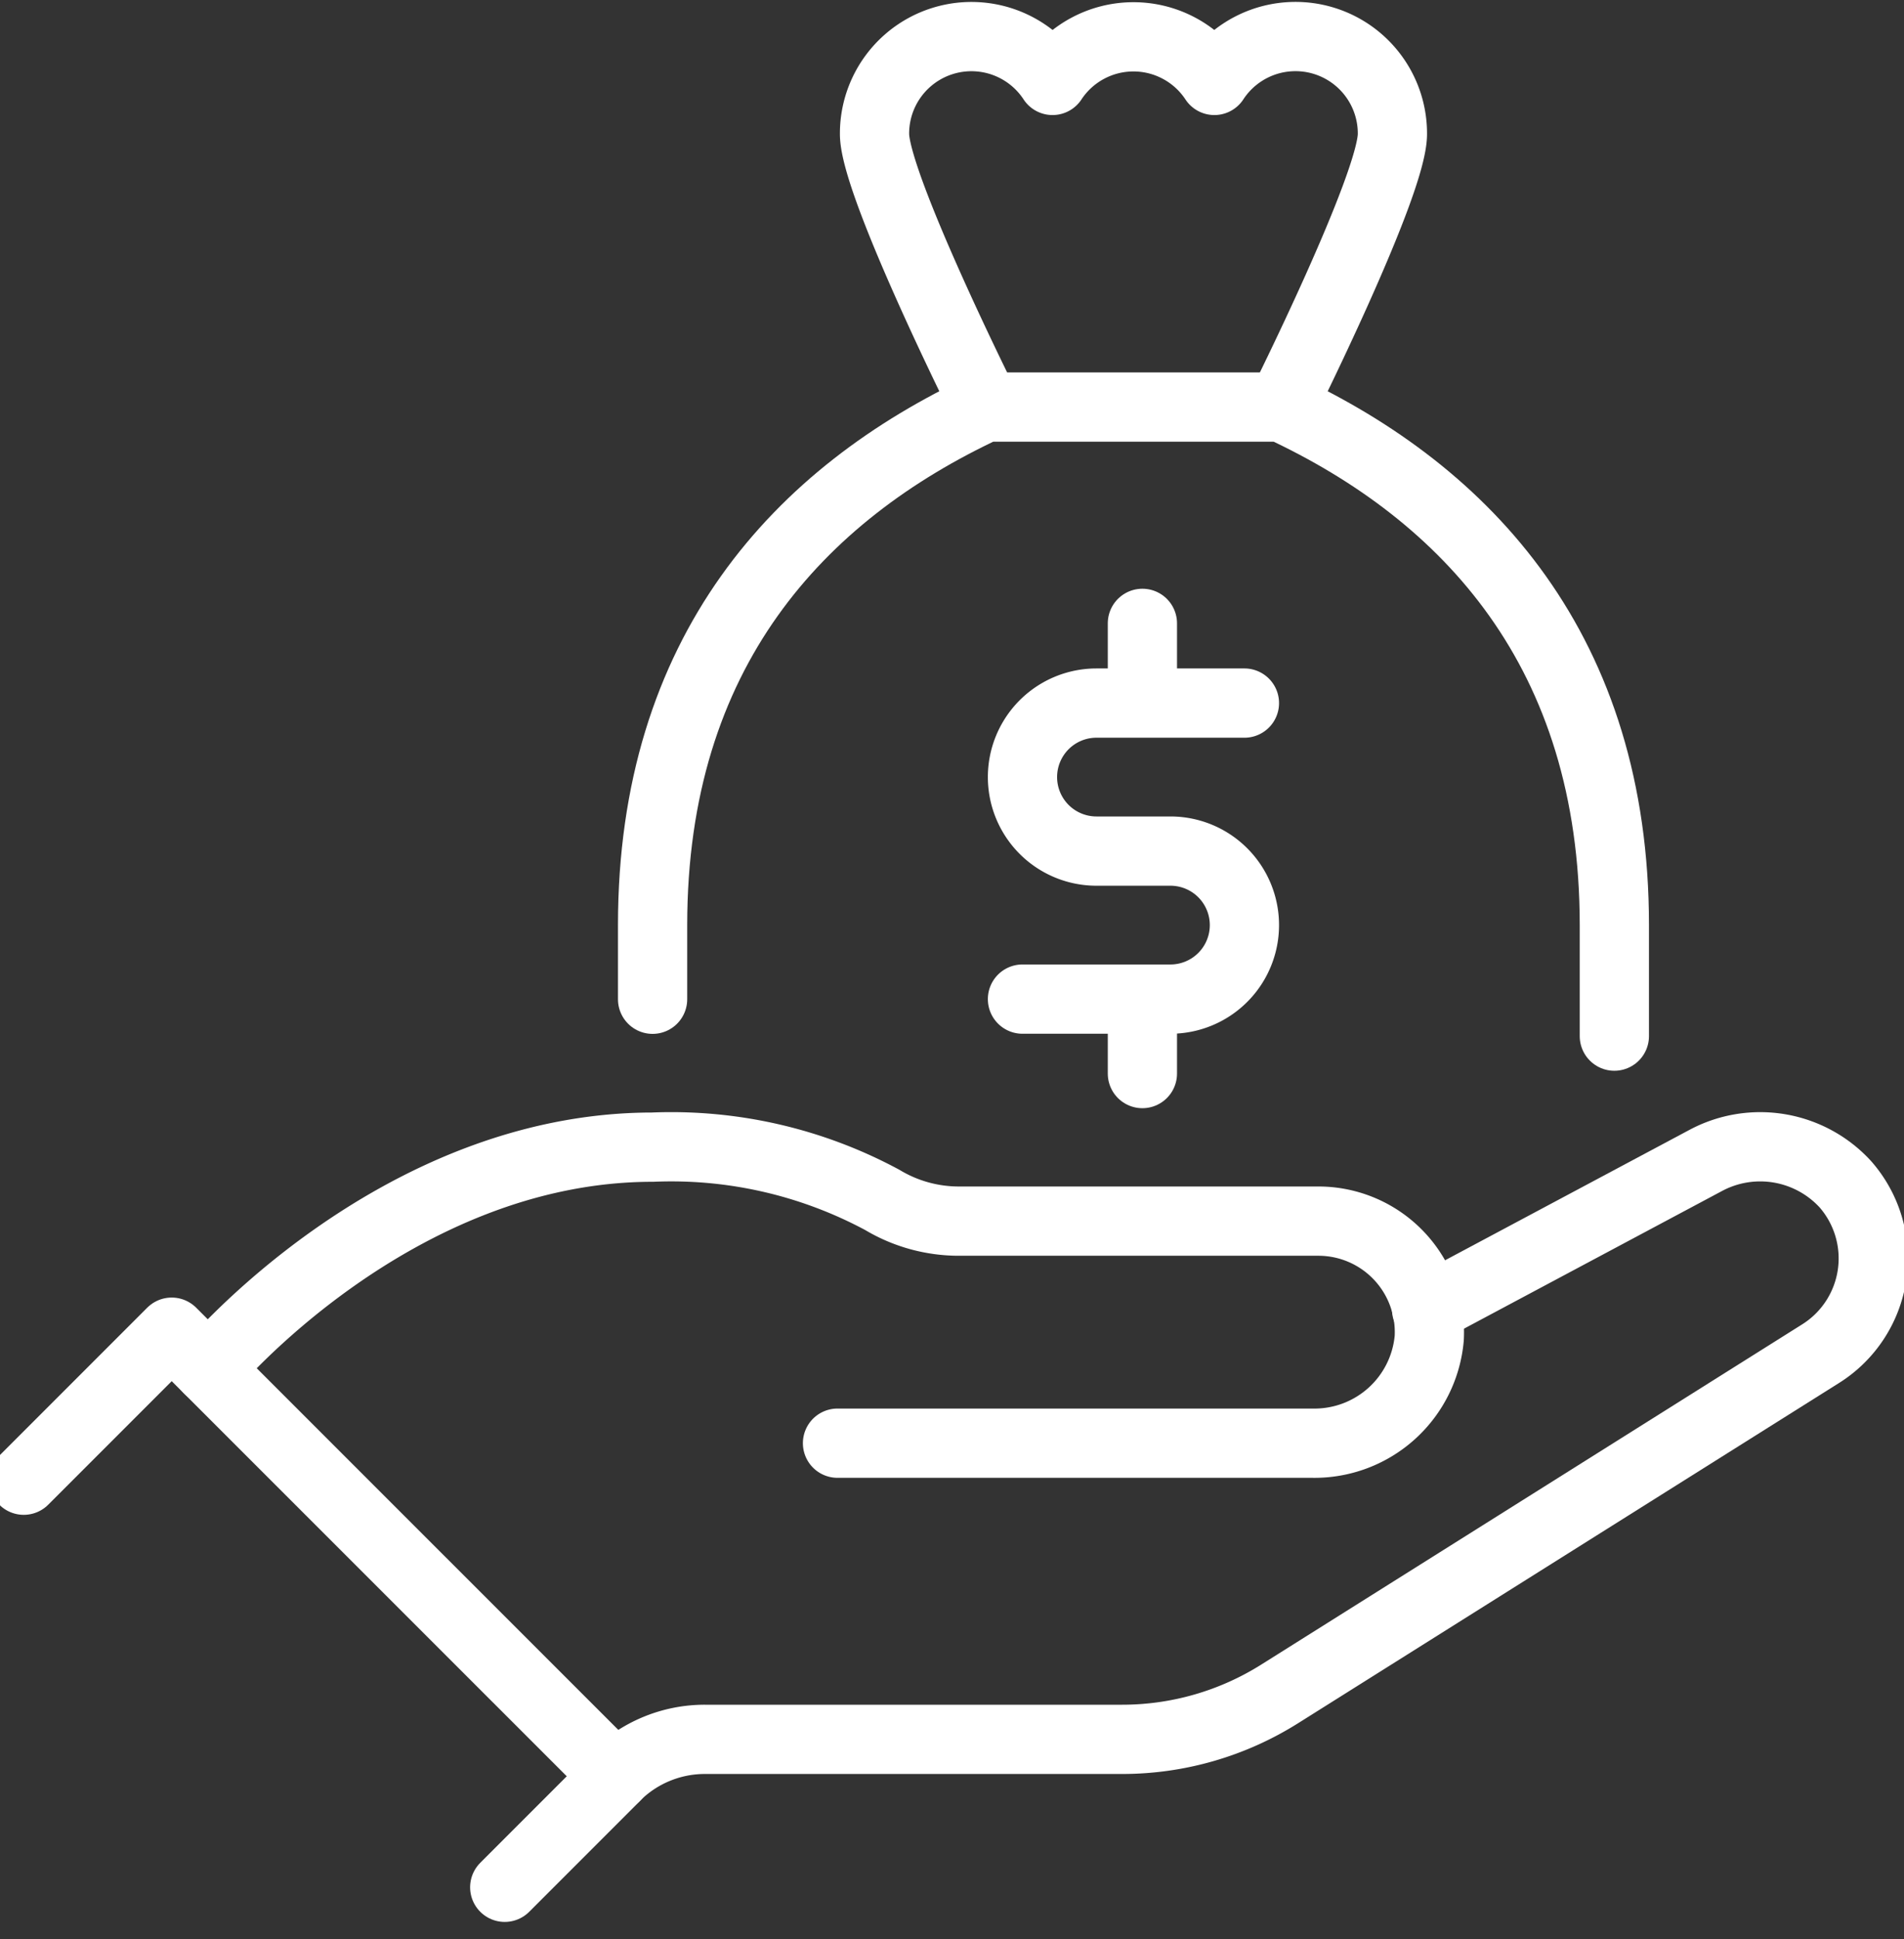 <svg xmlns="http://www.w3.org/2000/svg" xmlns:xlink="http://www.w3.org/1999/xlink" width="55" height="56" viewBox="0 0 55 56">
  <rect x="0" y="0" width="55" height="56" fill="#333333" stroke="none"/>
  <defs>
    <clipPath id="clip-path">
      <rect id="Rectangle_17" data-name="Rectangle 17" width="55" height="56" transform="translate(0.383)" fill="none" stroke="#fff" stroke-width="1"/>
    </clipPath>
  </defs>
  <g id="Group_17" data-name="Group 17" transform="translate(-0.383)" clip-path="url(#clip-path)">
    <path id="Path_13" data-name="Path 13" d="M1,40.274,5.274,36,18.1,48.823l-3.206,3.206" transform="translate(0.069 2.468)" fill="none" stroke="#fff" stroke-linecap="round" stroke-linejoin="round" stroke-width="2"/>
    <path id="Path_14" data-name="Path 14" d="M40.428,35.684l8.062-4.3a3.337,3.337,0,0,1,4.034.687,3.248,3.248,0,0,1-.727,4.9L36.183,46.788A8.542,8.542,0,0,1,31.634,48.1H19.579A3.651,3.651,0,0,0,17,49.165" transform="translate(1.165 2.125)" fill="none" stroke="#fff" stroke-linecap="round" stroke-linejoin="round" stroke-width="2"/>
    <path id="Path_15" data-name="Path 15" d="M24.165,39.548H37.875a3.328,3.328,0,0,0,3.383-3.034,3.206,3.206,0,0,0-3.2-3.378h-10.4a4.3,4.3,0,0,1-2.2-.613A12.867,12.867,0,0,0,18.823,31C11.343,31,6,37.411,6,37.411" transform="translate(0.411 2.125)" fill="none" stroke="#fff" stroke-linecap="round" stroke-linejoin="round" stroke-width="2"/>
    <path id="Path_16" data-name="Path 16" d="M34.411,19H30.137a2.137,2.137,0,0,0,0,4.274h2.137a2.137,2.137,0,0,1,0,4.274H28" transform="translate(1.919 1.302)" fill="none" stroke="#fff" stroke-linecap="round" stroke-linejoin="round" stroke-width="2"/>
    <line id="Line_24" data-name="Line 24" y2="2" transform="translate(33.383 18)" fill="none" stroke="#fff" stroke-linecap="round" stroke-linejoin="round" stroke-width="2"/>
    <line id="Line_25" data-name="Line 25" y2="2" transform="translate(33.383 29)" fill="none" stroke="#fff" stroke-linecap="round" stroke-linejoin="round" stroke-width="2"/>
    <path id="Path_17" data-name="Path 17" d="M35.754,11.685S38.96,5.274,38.96,3.8a2.8,2.8,0,0,0-5.143-1.547,2.8,2.8,0,0,0-4.675,0A2.8,2.8,0,0,0,24,3.8c0,1.469,3.206,7.881,3.206,7.881" transform="translate(1.645 0.069)" fill="none" stroke="#fff" stroke-linecap="round" stroke-linejoin="round" stroke-width="2"/>
    <path id="Path_18" data-name="Path 18" d="M45.782,29.165V25.96c0-7.892-4.239-12.454-9.617-14.96H27.617C22.239,13.506,18,18.067,18,25.96V28.1" transform="translate(1.234 0.754)" fill="none" stroke="#fff" stroke-linecap="round" stroke-linejoin="round" stroke-width="2"/>
  </g>
</svg>
